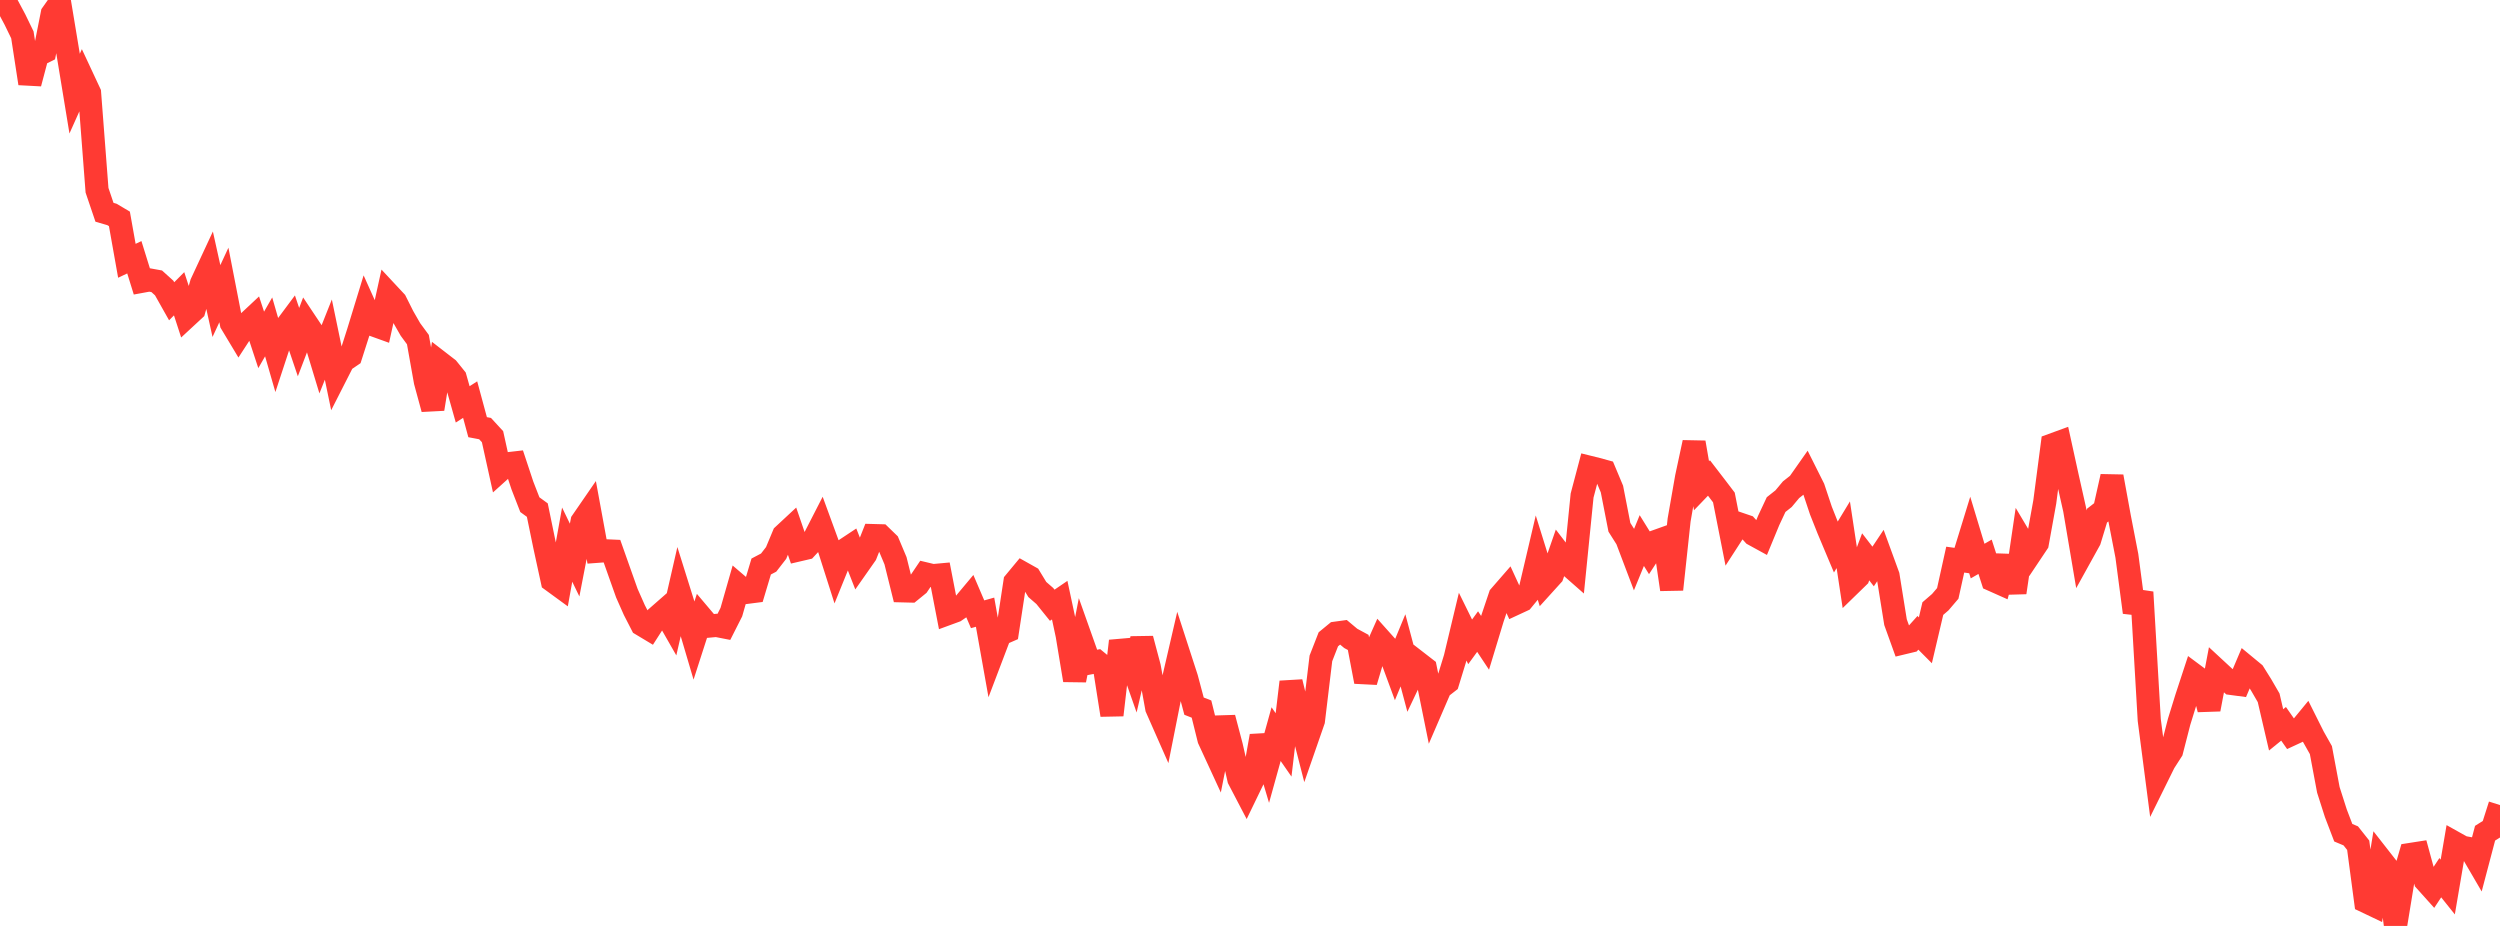 <?xml version="1.0" standalone="no"?>
<!DOCTYPE svg PUBLIC "-//W3C//DTD SVG 1.1//EN" "http://www.w3.org/Graphics/SVG/1.1/DTD/svg11.dtd">

<svg width="135" height="50" viewBox="0 0 135 50" preserveAspectRatio="none" 
  xmlns="http://www.w3.org/2000/svg"
  xmlns:xlink="http://www.w3.org/1999/xlink">


<polyline points="0.0, 0.0 0.403, 0.298 0.806, 1.053 1.209, 1.884 1.612, 4.505 2.015, 2.983 2.418, 2.782 2.821, 0.746 3.224, 0.176 3.627, 2.607 4.03, 5.056 4.433, 4.156 4.836, 5.019 5.239, 10.274 5.642, 11.463 6.045, 11.58 6.448, 11.819 6.851, 14.083 7.254, 13.892 7.657, 15.19 8.06, 15.116 8.463, 15.189 8.866, 15.553 9.269, 16.269 9.672, 15.863 10.075, 17.102 10.478, 16.729 10.881, 15.303 11.284, 14.437 11.687, 16.257 12.09, 15.388 12.493, 17.457 12.896, 18.128 13.299, 17.508 13.701, 17.132 14.104, 18.354 14.507, 17.652 14.91, 19.05 15.313, 17.823 15.716, 17.282 16.119, 18.474 16.522, 17.418 16.925, 18.022 17.328, 19.352 17.731, 18.339 18.134, 20.282 18.537, 19.49 18.94, 19.216 19.343, 17.957 19.746, 16.641 20.149, 17.537 20.552, 17.682 20.955, 15.853 21.358, 16.285 21.761, 17.088 22.164, 17.791 22.567, 18.339 22.97, 20.602 23.373, 22.084 23.776, 19.597 24.179, 19.908 24.582, 20.408 24.985, 21.836 25.388, 21.578 25.791, 23.068 26.194, 23.144 26.597, 23.582 27.0, 25.408 27.403, 25.045 27.806, 24.999 28.209, 26.215 28.612, 27.252 29.015, 27.545 29.418, 29.501 29.821, 31.355 30.224, 31.649 30.627, 29.41 31.03, 30.243 31.433, 28.16 31.836, 27.575 32.239, 29.771 32.642, 29.741 33.045, 29.759 33.448, 30.898 33.851, 32.033 34.254, 32.942 34.657, 33.727 35.06, 33.969 35.463, 33.34 35.866, 32.987 36.269, 33.692 36.672, 31.931 37.075, 33.218 37.478, 34.582 37.881, 33.332 38.284, 33.809 38.687, 33.772 39.09, 33.851 39.493, 33.055 39.896, 31.645 40.299, 31.99 40.701, 31.938 41.104, 30.592 41.507, 30.38 41.91, 29.861 42.313, 28.896 42.716, 28.521 43.119, 29.696 43.522, 29.602 43.925, 29.167 44.328, 28.381 44.731, 29.482 45.134, 30.747 45.537, 29.754 45.94, 29.487 46.343, 30.516 46.746, 29.941 47.149, 28.921 47.552, 28.932 47.955, 29.322 48.358, 30.281 48.761, 31.905 49.164, 31.915 49.567, 31.587 49.97, 30.989 50.373, 31.085 50.776, 31.048 51.179, 33.136 51.582, 32.988 51.985, 32.712 52.388, 32.23 52.791, 33.171 53.194, 33.058 53.597, 35.316 54.0, 34.255 54.403, 34.079 54.806, 31.431 55.209, 30.945 55.612, 31.171 56.015, 31.833 56.418, 32.183 56.821, 32.683 57.224, 32.408 57.627, 34.296 58.03, 36.731 58.433, 34.664 58.836, 35.799 59.239, 35.722 59.642, 36.053 60.045, 38.611 60.448, 35.123 60.851, 35.088 61.254, 36.236 61.657, 34.496 62.06, 36.011 62.463, 38.231 62.866, 39.144 63.269, 37.117 63.672, 35.376 64.075, 36.619 64.478, 38.132 64.881, 38.29 65.284, 39.916 65.687, 40.789 66.09, 38.762 66.493, 40.29 66.896, 42.066 67.299, 42.838 67.701, 42.007 68.104, 39.743 68.507, 41.095 68.91, 39.644 69.313, 40.225 69.716, 36.827 70.119, 38.497 70.522, 40.071 70.925, 38.911 71.328, 35.554 71.731, 34.522 72.134, 34.191 72.537, 34.136 72.94, 34.473 73.343, 34.691 73.746, 36.809 74.149, 35.453 74.552, 34.549 74.955, 35 75.358, 36.094 75.761, 35.118 76.164, 36.631 76.567, 35.782 76.97, 36.094 77.373, 38.083 77.776, 37.149 78.179, 36.836 78.582, 35.523 78.985, 33.84 79.388, 34.659 79.791, 34.105 80.194, 34.713 80.597, 33.386 81.0, 32.187 81.403, 31.724 81.806, 32.601 82.209, 32.414 82.612, 31.924 83.015, 30.209 83.418, 31.503 83.821, 31.058 84.224, 29.898 84.627, 30.424 85.03, 30.778 85.433, 26.76 85.836, 25.237 86.239, 25.337 86.642, 25.448 87.045, 26.409 87.448, 28.474 87.851, 29.112 88.254, 30.175 88.657, 29.19 89.06, 29.84 89.463, 29.222 89.866, 29.078 90.269, 31.829 90.672, 28.08 91.075, 25.775 91.478, 23.895 91.881, 26.23 92.284, 25.81 92.687, 26.334 93.09, 26.864 93.493, 28.907 93.896, 28.283 94.299, 28.42 94.701, 28.864 95.104, 29.085 95.507, 28.109 95.91, 27.248 96.313, 26.929 96.716, 26.446 97.119, 26.128 97.522, 25.554 97.925, 26.359 98.328, 27.568 98.731, 28.583 99.134, 29.542 99.537, 28.877 99.94, 31.54 100.343, 31.148 100.746, 30.069 101.149, 30.59 101.552, 29.985 101.955, 31.089 102.358, 33.597 102.761, 34.717 103.164, 34.62 103.567, 34.172 103.97, 34.577 104.373, 32.864 104.776, 32.516 105.179, 32.044 105.582, 30.22 105.985, 30.276 106.388, 28.966 106.791, 30.298 107.194, 30.066 107.597, 31.316 108.0, 31.496 108.403, 30.048 108.806, 31.997 109.209, 29.258 109.612, 29.936 110.015, 29.333 110.418, 27.104 110.821, 24.027 111.224, 23.88 111.627, 25.718 112.03, 27.512 112.433, 29.894 112.836, 29.166 113.239, 27.844 113.642, 27.531 114.045, 25.734 114.448, 27.937 114.851, 30.014 115.254, 33.066 115.657, 31.979 116.06, 38.881 116.463, 41.986 116.866, 41.171 117.269, 40.544 117.672, 38.977 118.075, 37.674 118.478, 36.446 118.881, 36.746 119.284, 38.303 119.687, 36.175 120.09, 36.548 120.493, 36.905 120.896, 36.959 121.299, 36.011 121.701, 36.343 122.104, 36.987 122.507, 37.682 122.91, 39.413 123.313, 39.086 123.716, 39.662 124.119, 39.475 124.522, 38.985 124.925, 39.79 125.328, 40.505 125.731, 42.651 126.134, 43.912 126.537, 44.967 126.94, 45.136 127.343, 45.643 127.746, 48.675 128.149, 48.867 128.552, 46.397 128.955, 46.912 129.358, 50.0 129.761, 47.535 130.164, 46.141 130.567, 46.078 130.97, 47.557 131.373, 48.006 131.776, 47.396 132.179, 47.9 132.582, 45.533 132.985, 45.758 133.388, 45.831 133.791, 46.522 134.194, 44.993 134.597, 44.74 135.0, 43.474" fill="none" stroke="#ff3a33" stroke-width="1.25"/>

</svg>